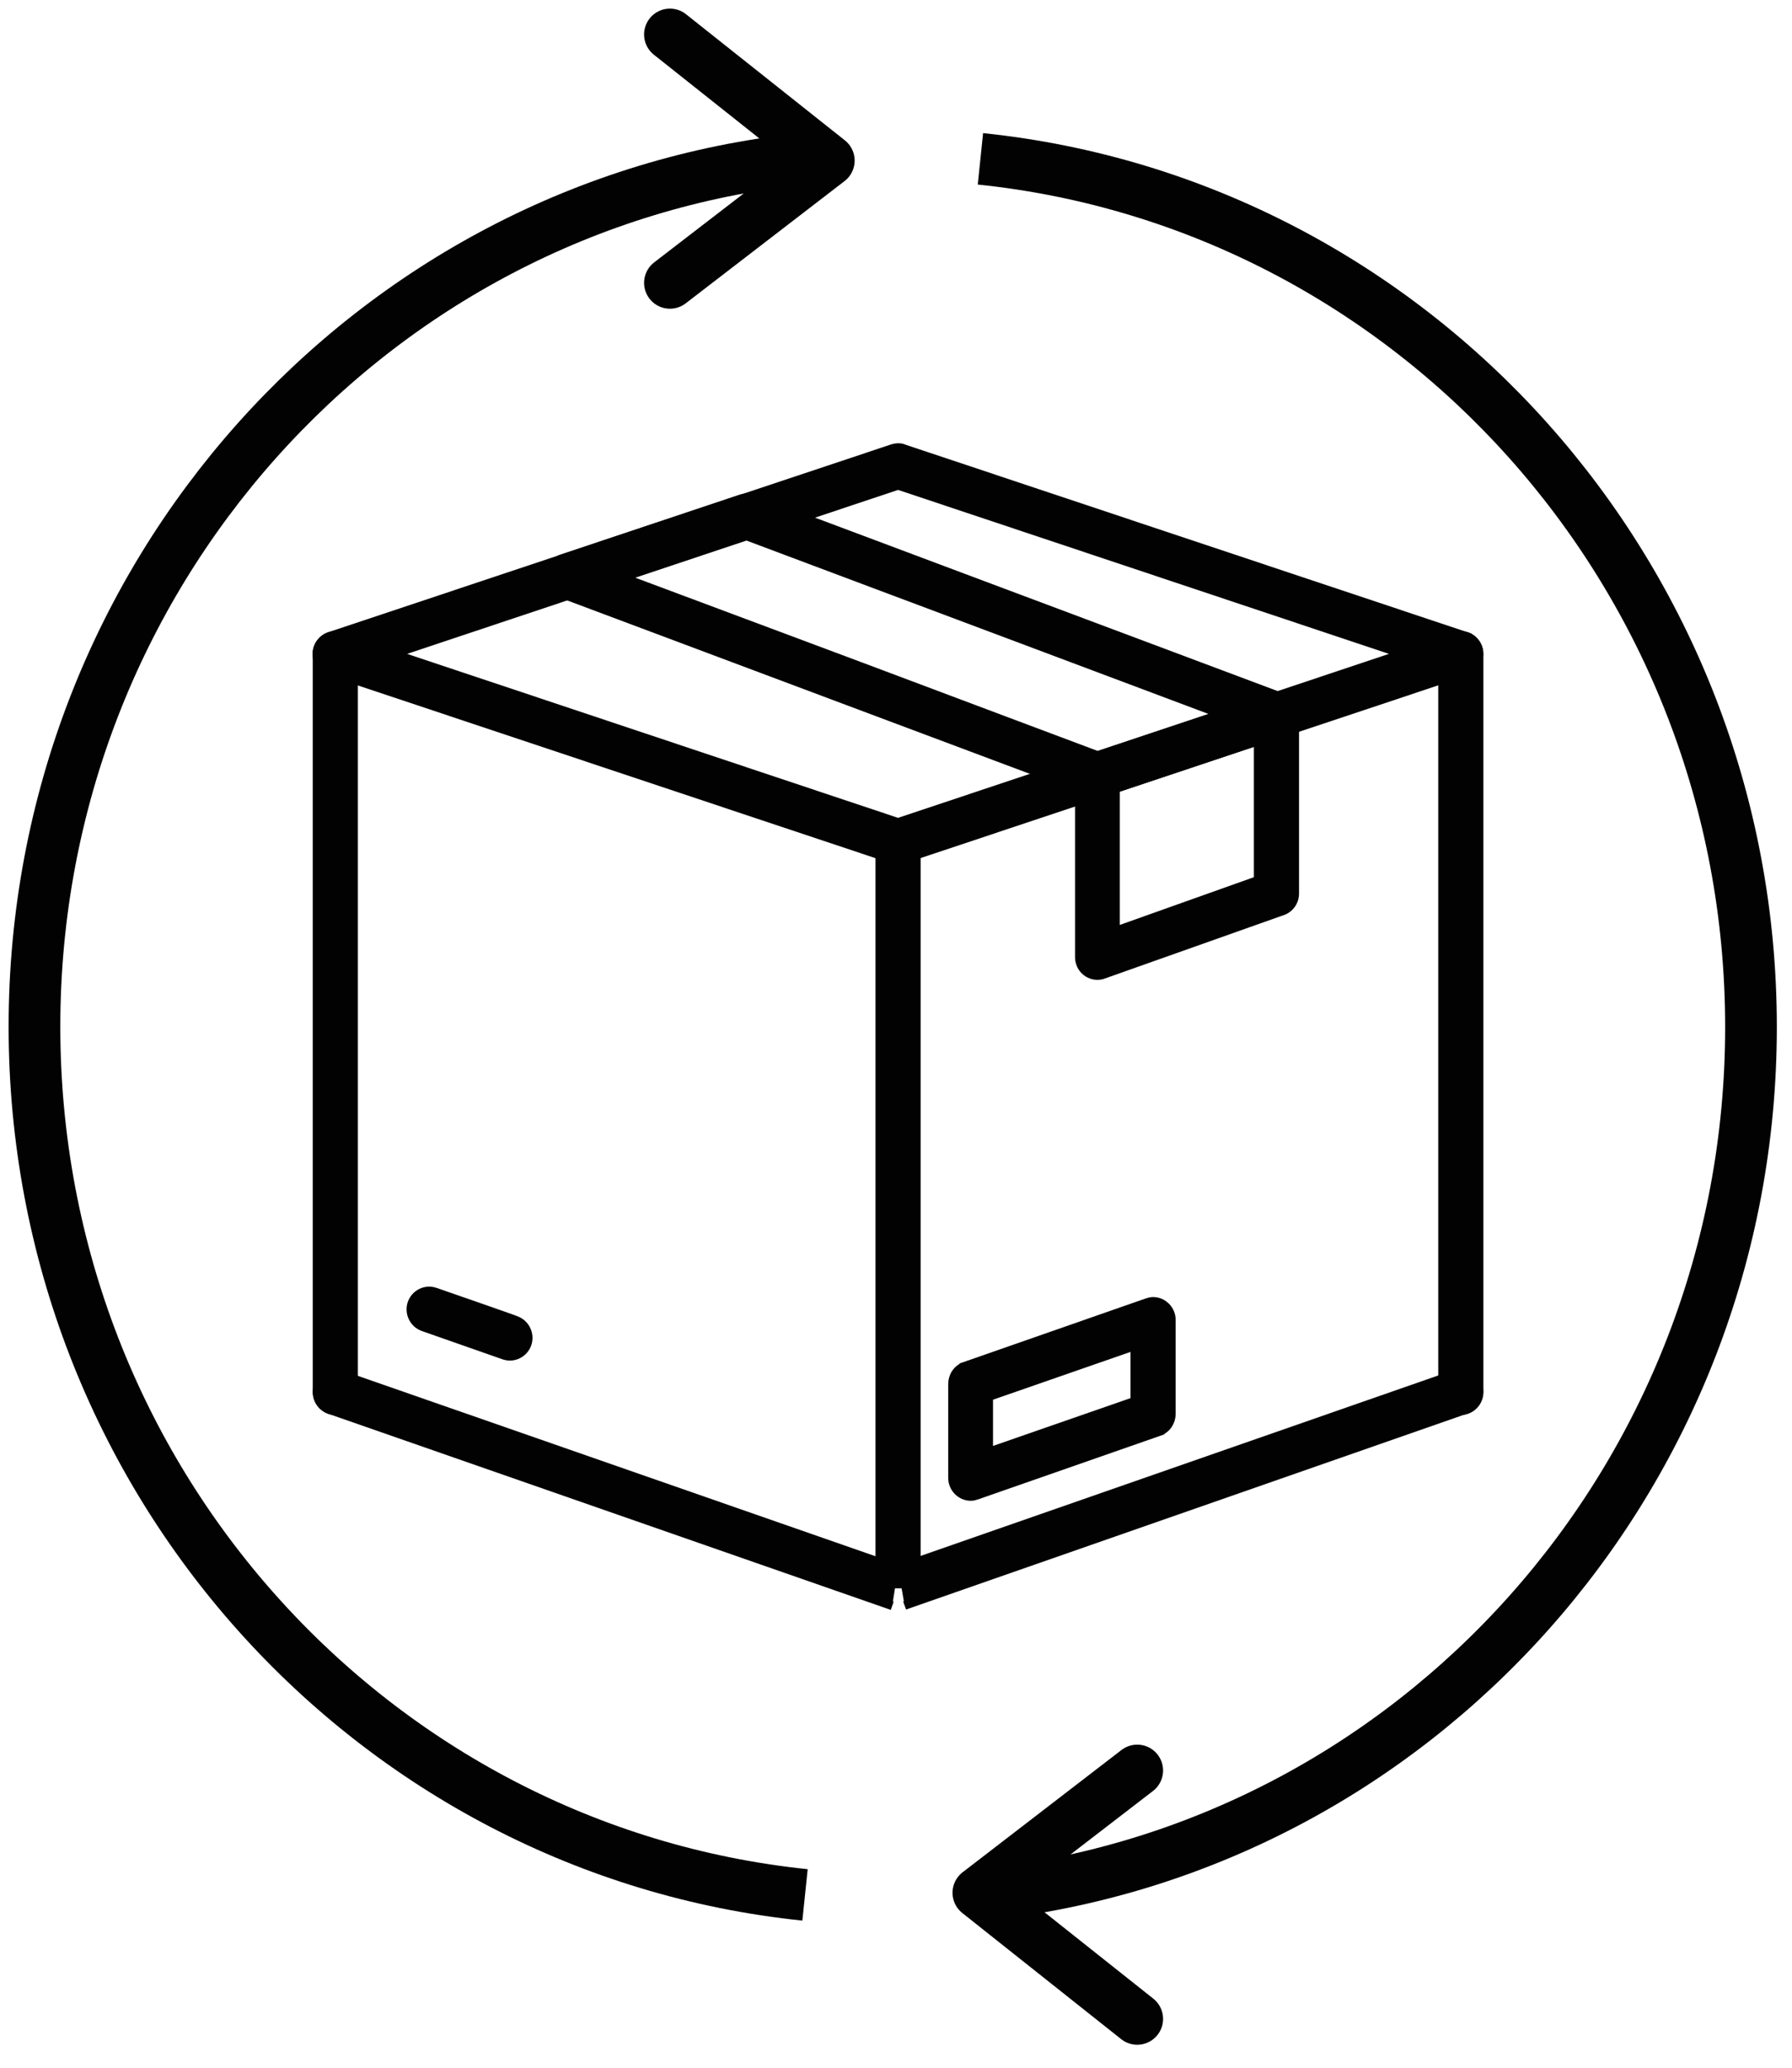 <svg width="52" height="60" viewBox="0 0 52 60" fill="none" xmlns="http://www.w3.org/2000/svg">
<path d="M26.25 13.027L42.55 18.466L42.39 18.974L42.55 18.466C42.83 18.557 42.98 18.862 42.89 19.137C42.83 19.32 42.69 19.442 42.52 19.493L26.22 24.932C26.1 24.972 25.97 24.962 25.86 24.922L9.56 19.483L9.72 18.974L9.56 19.483C9.28 19.391 9.13 19.086 9.22 18.811C9.28 18.628 9.42 18.506 9.59 18.456L25.89 13.017C26.02 12.976 26.14 12.976 26.25 13.027ZM40.7 18.974L26.06 14.084L11.42 18.974L26.06 23.864L40.7 18.974Z" fill="#020203" stroke="#020203" stroke-width="0.25" stroke-miterlimit="10"/>
<path d="M37.18 21.272L32.01 23.001C31.88 23.041 31.75 23.031 31.64 22.98L16.29 17.226L16.47 16.728L16.29 17.226C16.02 17.124 15.88 16.819 15.98 16.534C16.04 16.361 16.18 16.239 16.34 16.199L21.51 14.47C21.64 14.43 21.77 14.44 21.88 14.491L37.23 20.245L37.05 20.744L37.23 20.245C37.5 20.347 37.64 20.652 37.54 20.937C37.47 21.11 37.34 21.232 37.18 21.272ZM31.85 21.923L35.44 20.723L21.65 15.548L18.06 16.748C18.07 16.748 31.85 21.923 31.85 21.923Z" fill="#020203" stroke="#020203" stroke-width="0.25" stroke-miterlimit="10"/>
<path d="M26.06 45.519L9.9 39.887C9.63 39.795 9.33 39.938 9.23 40.222C9.14 40.497 9.28 40.802 9.56 40.904L25.89 46.597" fill="#020203"/>
<path d="M26.06 45.519L9.9 39.887C9.63 39.795 9.33 39.938 9.23 40.222C9.14 40.497 9.28 40.802 9.56 40.904L25.89 46.597" stroke="#020203" stroke-width="0.25" stroke-miterlimit="10"/>
<path d="M26.25 46.586L42.56 40.893C42.83 40.801 42.98 40.496 42.89 40.212C42.8 39.937 42.5 39.785 42.22 39.876L26.06 45.509" fill="#020203"/>
<path d="M26.25 46.586L42.56 40.893C42.83 40.801 42.98 40.496 42.89 40.212C42.8 39.937 42.5 39.785 42.22 39.876L26.06 45.509" stroke="#020203" stroke-width="0.25" stroke-miterlimit="10"/>
<path d="M42.92 18.974C42.92 18.68 42.68 18.436 42.39 18.436C42.1 18.436 41.86 18.68 41.86 18.974V40.396C41.86 40.691 42.1 40.935 42.39 40.935C42.68 40.935 42.92 40.691 42.92 40.396V18.974Z" fill="#020203" stroke="#020203" stroke-width="0.25" stroke-miterlimit="10"/>
<path d="M10.26 18.974C10.26 18.68 10.02 18.436 9.73 18.436C9.44 18.436 9.2 18.68 9.2 18.974V40.396C9.2 40.691 9.44 40.935 9.73 40.935C10.02 40.935 10.26 40.691 10.26 40.396V18.974Z" fill="#020203" stroke="#020203" stroke-width="0.25" stroke-miterlimit="10"/>
<path d="M26.59 46.088V24.424C26.59 24.129 26.35 23.885 26.06 23.885C25.77 23.885 25.53 24.129 25.53 24.424V46.088" fill="#020203"/>
<path d="M26.59 46.088V24.424C26.59 24.129 26.35 23.885 26.06 23.885C25.77 23.885 25.53 24.129 25.53 24.424V46.088" stroke="#020203" stroke-width="0.25" stroke-miterlimit="10"/>
<path d="M12.62 37.487C12.35 37.396 12.05 37.538 11.95 37.823C11.86 38.098 12 38.403 12.28 38.504L14.63 39.328C14.9 39.419 15.2 39.277 15.3 38.992C15.39 38.718 15.25 38.413 14.97 38.311C14.97 38.301 12.62 37.487 12.62 37.487Z" fill="#020203" stroke="#020203" stroke-width="0.25" stroke-miterlimit="10"/>
<path d="M31.71 21.973L36.88 20.255C37.16 20.163 37.45 20.316 37.54 20.601C37.56 20.662 37.57 20.723 37.57 20.773V25.928C37.57 26.182 37.4 26.386 37.18 26.447L32.02 28.276C31.75 28.378 31.44 28.226 31.35 27.951C31.33 27.89 31.32 27.829 31.32 27.768V22.502C31.32 22.238 31.48 22.034 31.71 21.973ZM36.51 21.495L32.37 22.878V27.016L36.51 25.542V21.495Z" fill="#020203" stroke="#020203" stroke-width="0.25" stroke-miterlimit="10"/>
<path d="M28.69 42.133L32.93 40.659V39.053L28.69 40.527V42.133ZM33.46 41.035L33.63 41.544L28.36 43.384C28.3 43.404 28.24 43.424 28.17 43.424C27.88 43.424 27.64 43.18 27.64 42.886V40.161C27.64 39.937 27.77 39.724 28 39.642L28.17 40.151L28 39.642L33.27 37.802C33.33 37.782 33.39 37.762 33.46 37.762C33.75 37.762 33.99 38.006 33.99 38.3V41.025C33.99 41.249 33.86 41.462 33.63 41.544L33.46 41.035Z" fill="#020203" stroke="#020203" stroke-width="0.25" stroke-miterlimit="10"/>
<path d="M19.44 1L24.05 4.66L19.44 8.208" stroke="#020203" stroke-width="1.5" stroke-miterlimit="10" stroke-linecap="round" stroke-linejoin="round"/>
<path d="M33 58.583L28.39 54.923L33 51.375" stroke="#020203" stroke-width="1.5" stroke-miterlimit="10" stroke-linecap="round" stroke-linejoin="round"/>
<path d="M23.36 54.985C10.8 53.684 1 42.907 1 29.792C1 16.708 10.77 5.931 23.3 4.609" stroke="#020203" stroke-width="1.5" stroke-miterlimit="10"/>
<path d="M28.45 4.609C41.01 5.911 50.81 16.687 50.81 29.802C50.81 42.887 41.05 53.653 28.52 54.985" stroke="#020203" stroke-width="1.5" stroke-miterlimit="10"/>
</svg>

